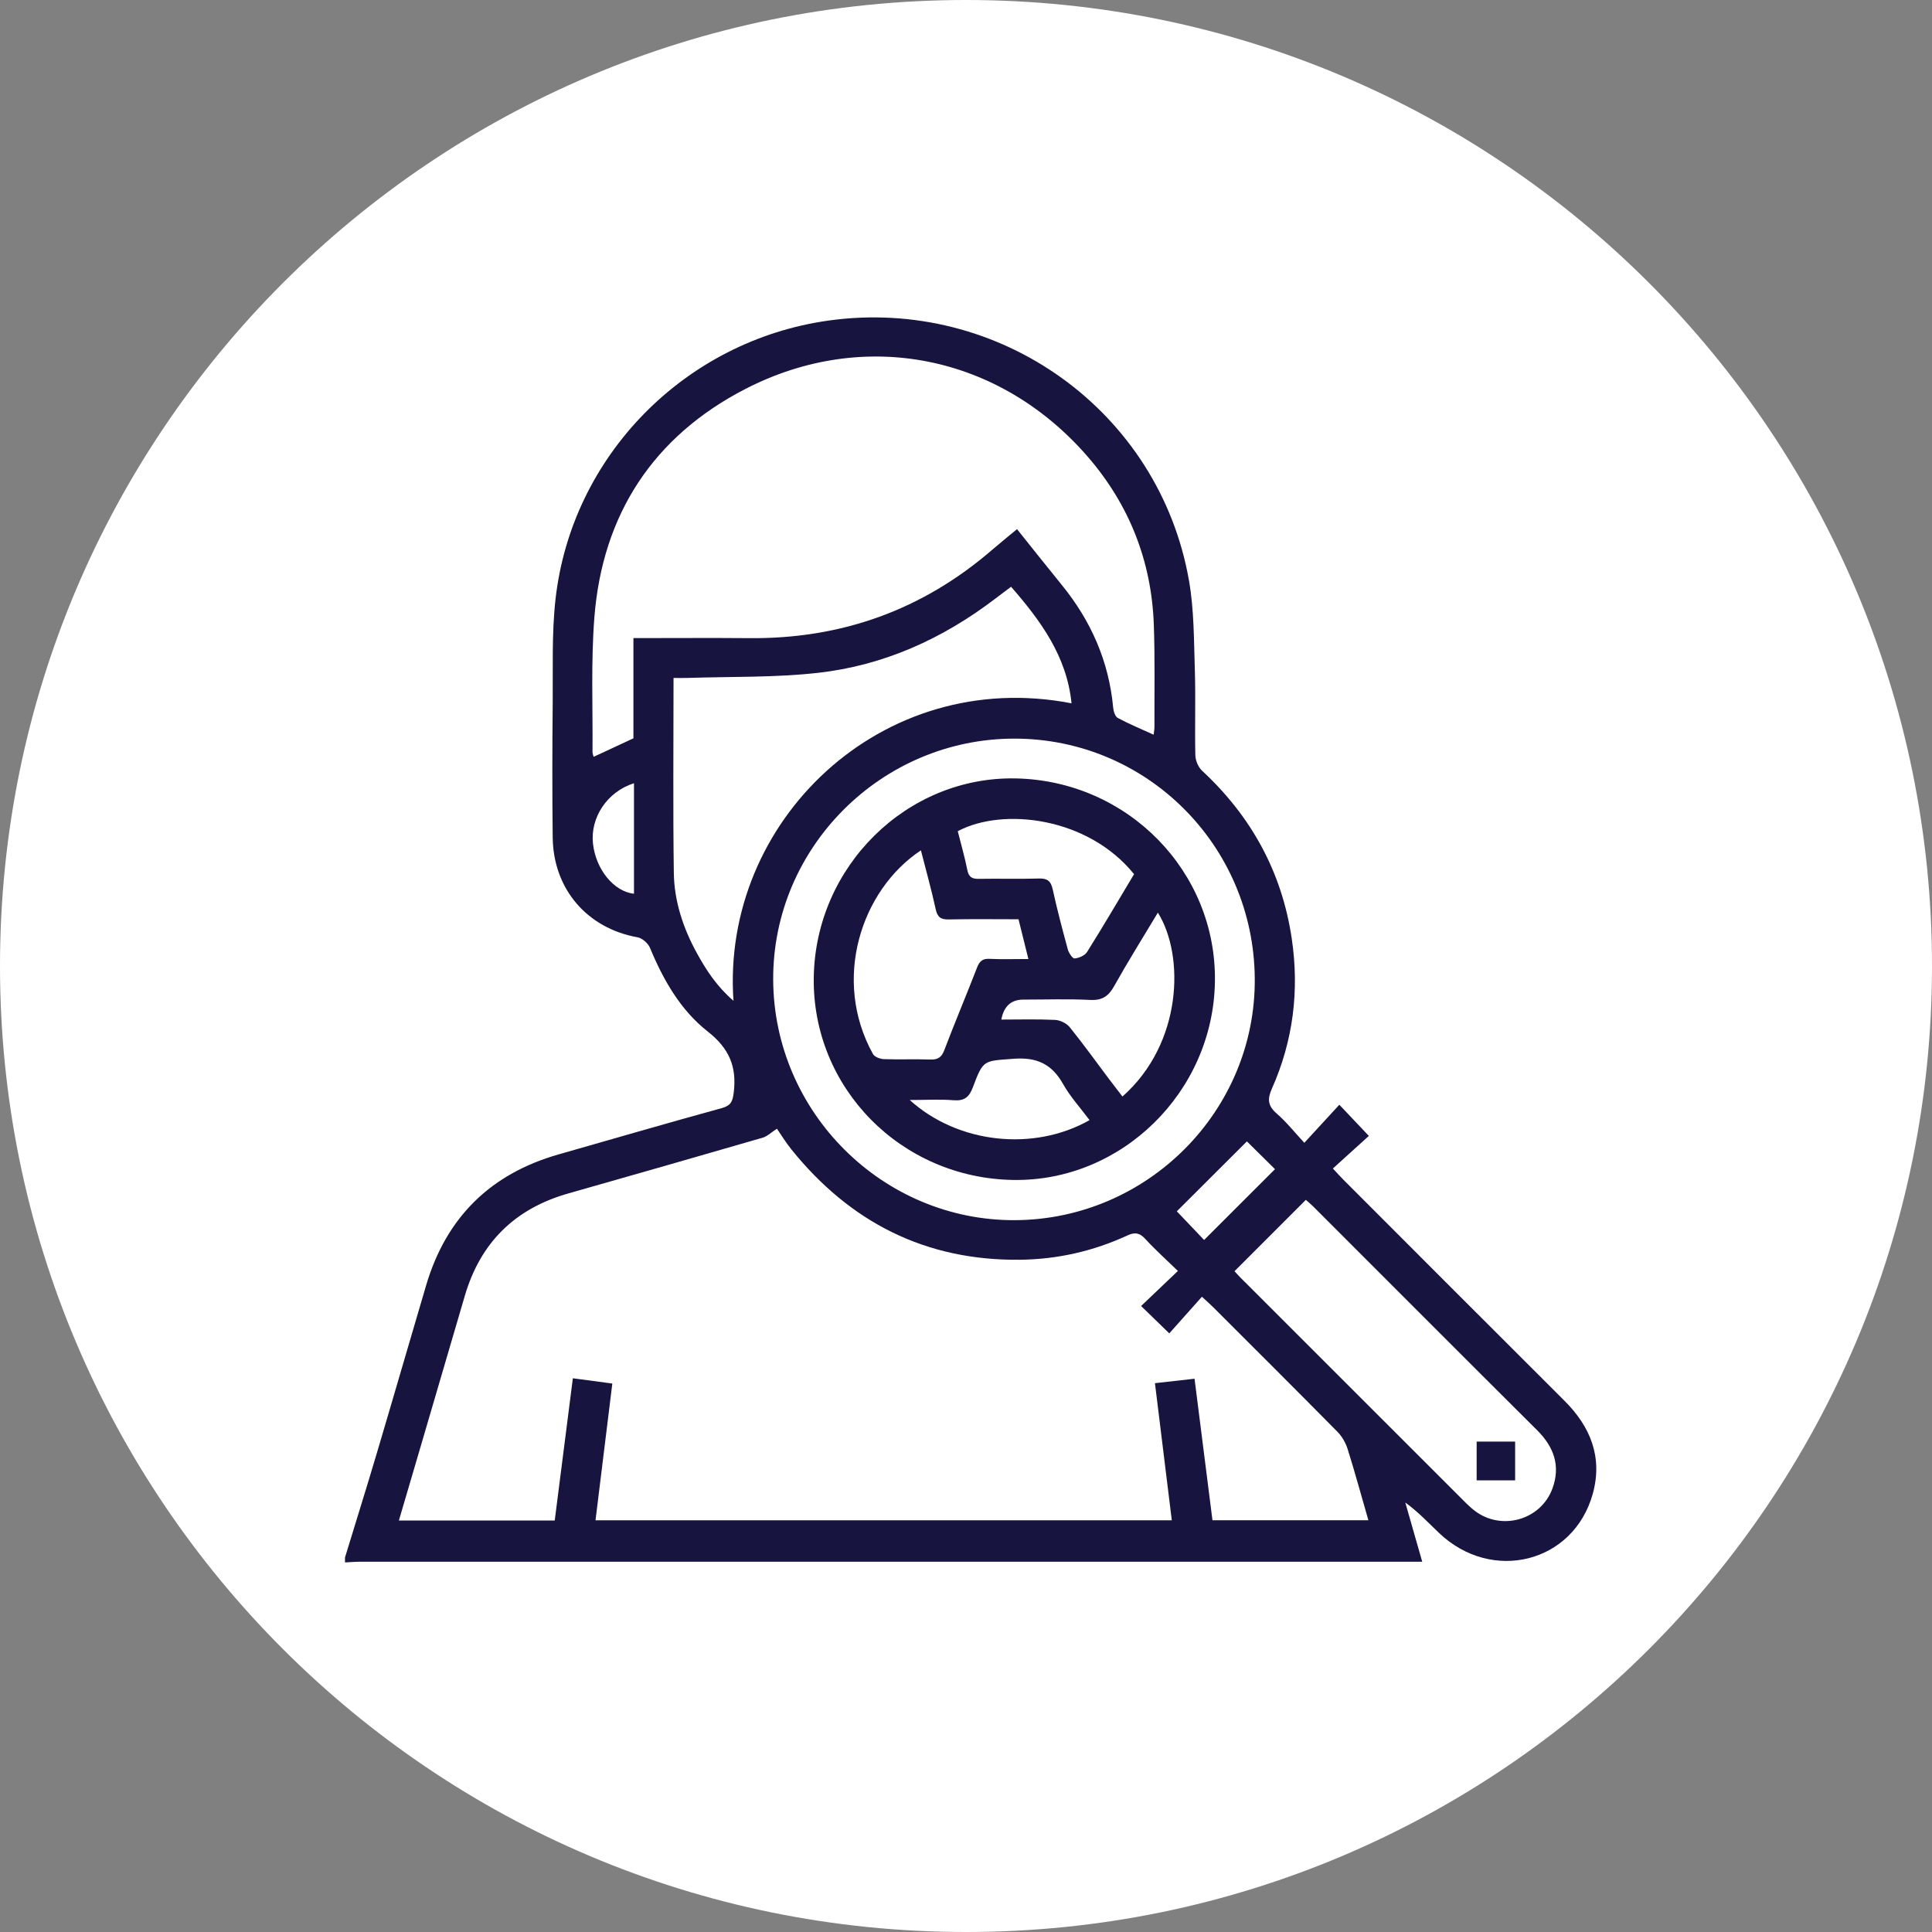 <svg width="140" height="140" viewBox="0 0 140 140" fill="none" xmlns="http://www.w3.org/2000/svg">
<rect x="0" y="0" width="140" height="140" fill="#808080" stroke="none"/>
<path d="M70 140C108.66 140 140 108.66 140 70C140 31.34 108.66 0 70 0C31.34 0 0 31.34 0 70C0 108.66 31.34 140 70 140Z" fill="white"/>
<path d="M25 112.86C25.764 110.359 26.546 107.863 27.29 105.356C28.499 101.29 29.675 97.212 30.878 93.143C32.332 88.218 35.541 85.062 40.475 83.653C44.413 82.531 48.344 81.384 52.294 80.301C52.971 80.116 53.088 79.817 53.169 79.169C53.401 77.286 52.831 75.96 51.279 74.742C49.312 73.199 48.064 71.008 47.099 68.682C46.962 68.354 46.541 67.981 46.201 67.921C42.559 67.27 40.096 64.44 40.051 60.688C40.013 57.443 40.019 54.195 40.051 50.947C40.075 48.44 39.977 45.914 40.254 43.43C41.416 33.024 49.646 24.683 60.032 23.23C72.444 21.492 84.018 29.8 86.161 42.084C86.528 44.189 86.513 46.368 86.582 48.517C86.648 50.58 86.573 52.649 86.618 54.715C86.627 55.1 86.824 55.583 87.101 55.843C90.669 59.154 92.884 63.175 93.603 67.999C94.164 71.763 93.714 75.411 92.164 78.892C91.824 79.653 91.875 80.134 92.513 80.689C93.218 81.301 93.806 82.047 94.517 82.811C95.436 81.811 96.23 80.948 97.054 80.053C97.821 80.865 98.46 81.54 99.192 82.313C98.385 83.041 97.514 83.832 96.585 84.674C96.908 85.02 97.114 85.253 97.335 85.474C102.675 90.818 108.016 96.167 113.365 101.502C115.264 103.394 116.15 105.612 115.416 108.254C114.025 113.254 108.111 114.738 104.275 111.081C103.493 110.335 102.753 109.544 101.833 108.878C102.227 110.254 102.618 111.631 103.06 113.168C102.586 113.168 102.218 113.168 101.854 113.168C76.617 113.168 51.38 113.168 26.143 113.168C25.761 113.168 25.382 113.201 25 113.219C25 113.099 25 112.983 25 112.863L25 112.86ZM85.358 92.101C84.465 91.233 83.692 90.543 82.997 89.782C82.591 89.34 82.25 89.268 81.704 89.522C79.238 90.662 76.638 91.254 73.916 91.286C67.068 91.364 61.602 88.573 57.345 83.289C56.927 82.769 56.578 82.193 56.3 81.79C55.888 82.056 55.604 82.343 55.267 82.441C50.571 83.805 45.87 85.149 41.165 86.486C37.305 87.585 34.809 90.05 33.681 93.904C32.547 97.779 31.409 101.651 30.275 105.523C29.824 107.063 29.367 108.601 28.905 110.18H40.198C40.636 106.741 41.069 103.335 41.511 99.875C42.514 100.009 43.404 100.129 44.371 100.257C43.956 103.627 43.556 106.884 43.153 110.168H84.913C84.504 106.839 84.104 103.573 83.692 100.23C84.716 100.114 85.63 100.012 86.561 99.908C87.006 103.43 87.436 106.809 87.86 110.165H99.159C98.648 108.395 98.185 106.693 97.657 105.009C97.514 104.556 97.251 104.09 96.917 103.753C93.931 100.729 90.919 97.728 87.913 94.725C87.716 94.528 87.504 94.343 87.095 93.967C86.257 94.907 85.48 95.782 84.731 96.621C84.024 95.934 83.373 95.304 82.689 94.639C83.561 93.809 84.412 92.997 85.352 92.101H85.358ZM83.597 53.252C83.621 53.016 83.656 52.849 83.656 52.682C83.647 50.204 83.698 47.723 83.609 45.245C83.442 40.666 81.832 36.588 78.853 33.131C72.486 25.746 62.661 23.719 53.995 28.194C47.35 31.627 43.652 37.269 43.069 44.756C42.819 47.983 42.962 51.243 42.935 54.488C42.935 54.613 42.992 54.738 43.016 54.843C43.977 54.398 44.879 53.977 45.9 53.502V46.239C48.771 46.239 51.538 46.219 54.309 46.242C60.987 46.305 66.868 44.195 71.924 39.818C72.495 39.326 73.083 38.854 73.698 38.344C74.823 39.75 75.865 41.066 76.925 42.368C79.05 44.971 80.355 47.914 80.665 51.279C80.689 51.544 80.805 51.923 81 52.025C81.82 52.467 82.689 52.825 83.6 53.24L83.597 53.252ZM56.028 70.987C56.067 80.596 63.966 88.459 73.54 88.418C83.17 88.373 91.009 80.474 90.925 70.894C90.845 61.249 83.077 53.514 73.489 53.523C63.867 53.535 55.989 61.413 56.028 70.987ZM73.268 42.517C72.844 42.836 72.492 43.099 72.139 43.368C68.315 46.29 64.035 48.228 59.252 48.759C56.13 49.108 52.956 49.022 49.807 49.126C49.47 49.138 49.132 49.126 48.807 49.126C48.807 53.941 48.762 58.601 48.828 63.258C48.858 65.315 49.506 67.261 50.5 69.07C51.183 70.315 51.959 71.497 53.151 72.521C52.24 59.542 63.864 48.293 77.647 50.965C77.307 47.571 75.435 45.007 73.265 42.517H73.268ZM89.46 92.116C89.582 92.251 89.713 92.406 89.857 92.549C95.302 97.994 100.747 103.436 106.192 108.878C106.401 109.087 106.619 109.287 106.852 109.466C108.78 110.953 111.643 110.162 112.491 107.875C113.103 106.224 112.601 104.845 111.374 103.627C105.959 98.239 100.565 92.827 95.161 87.426C94.979 87.244 94.776 87.08 94.627 86.946C92.899 88.674 91.215 90.358 89.457 92.116H89.46ZM90.355 82.71C88.624 84.438 86.925 86.131 85.277 87.776C85.904 88.435 86.603 89.17 87.254 89.853C88.979 88.131 90.681 86.432 92.391 84.722C91.725 84.062 90.994 83.343 90.355 82.71ZM45.941 56.756C43.986 57.374 42.771 59.252 42.968 61.115C43.171 63.019 44.502 64.616 45.941 64.763V56.753V56.756Z" fill="#171440"/>
<path d="M73.423 85.504C65.294 85.376 58.849 78.832 58.968 70.829C59.088 62.781 65.715 56.249 73.605 56.407C81.716 56.568 88.167 63.157 88.038 71.142C87.91 79.122 81.289 85.629 73.426 85.504H73.423ZM73.808 66.614C72.094 66.614 70.417 66.59 68.742 66.626C68.163 66.637 67.927 66.455 67.802 65.876C67.494 64.458 67.1 63.061 66.733 61.619C62.395 64.491 60.273 70.993 63.258 76.378C63.375 76.587 63.766 76.736 64.037 76.748C65.157 76.79 66.279 76.736 67.396 76.778C67.948 76.799 68.223 76.635 68.429 76.095C69.193 74.085 70.029 72.106 70.805 70.103C70.981 69.653 71.196 69.458 71.7 69.482C72.605 69.524 73.515 69.494 74.521 69.494C74.271 68.485 74.047 67.581 73.805 66.611L73.808 66.614ZM82.181 63.348C78.838 59.207 72.683 58.485 69.402 60.231C69.635 61.157 69.906 62.088 70.094 63.037C70.196 63.554 70.432 63.694 70.93 63.685C72.375 63.658 73.82 63.706 75.262 63.661C75.877 63.64 76.145 63.822 76.28 64.434C76.602 65.9 76.984 67.351 77.378 68.799C77.45 69.055 77.722 69.467 77.868 69.453C78.187 69.423 78.611 69.243 78.769 68.99C79.928 67.145 81.029 65.264 82.175 63.351L82.181 63.348ZM72.563 73.882C73.865 73.882 75.163 73.844 76.453 73.906C76.823 73.924 77.289 74.151 77.519 74.438C78.501 75.65 79.408 76.921 80.346 78.166C80.671 78.599 81.002 79.026 81.337 79.459C85.695 75.608 85.85 69.24 83.904 66.133C82.829 67.924 81.74 69.664 80.737 71.456C80.331 72.181 79.883 72.5 79.014 72.459C77.399 72.378 75.775 72.435 74.154 72.435C73.273 72.435 72.741 72.916 72.56 73.879L72.563 73.882ZM78.951 81.166C78.271 80.256 77.545 79.462 77.032 78.548C76.214 77.092 75.109 76.593 73.435 76.724C71.297 76.892 71.256 76.754 70.503 78.778C70.235 79.498 69.888 79.79 69.1 79.728C68.109 79.647 67.103 79.71 65.921 79.71C69.423 82.88 74.912 83.462 78.951 81.169V81.166Z" fill="#171440"/>
<path d="M107.004 107.272V104.463H109.792V107.272H107.004Z" fill="#171440"/>
</svg>
